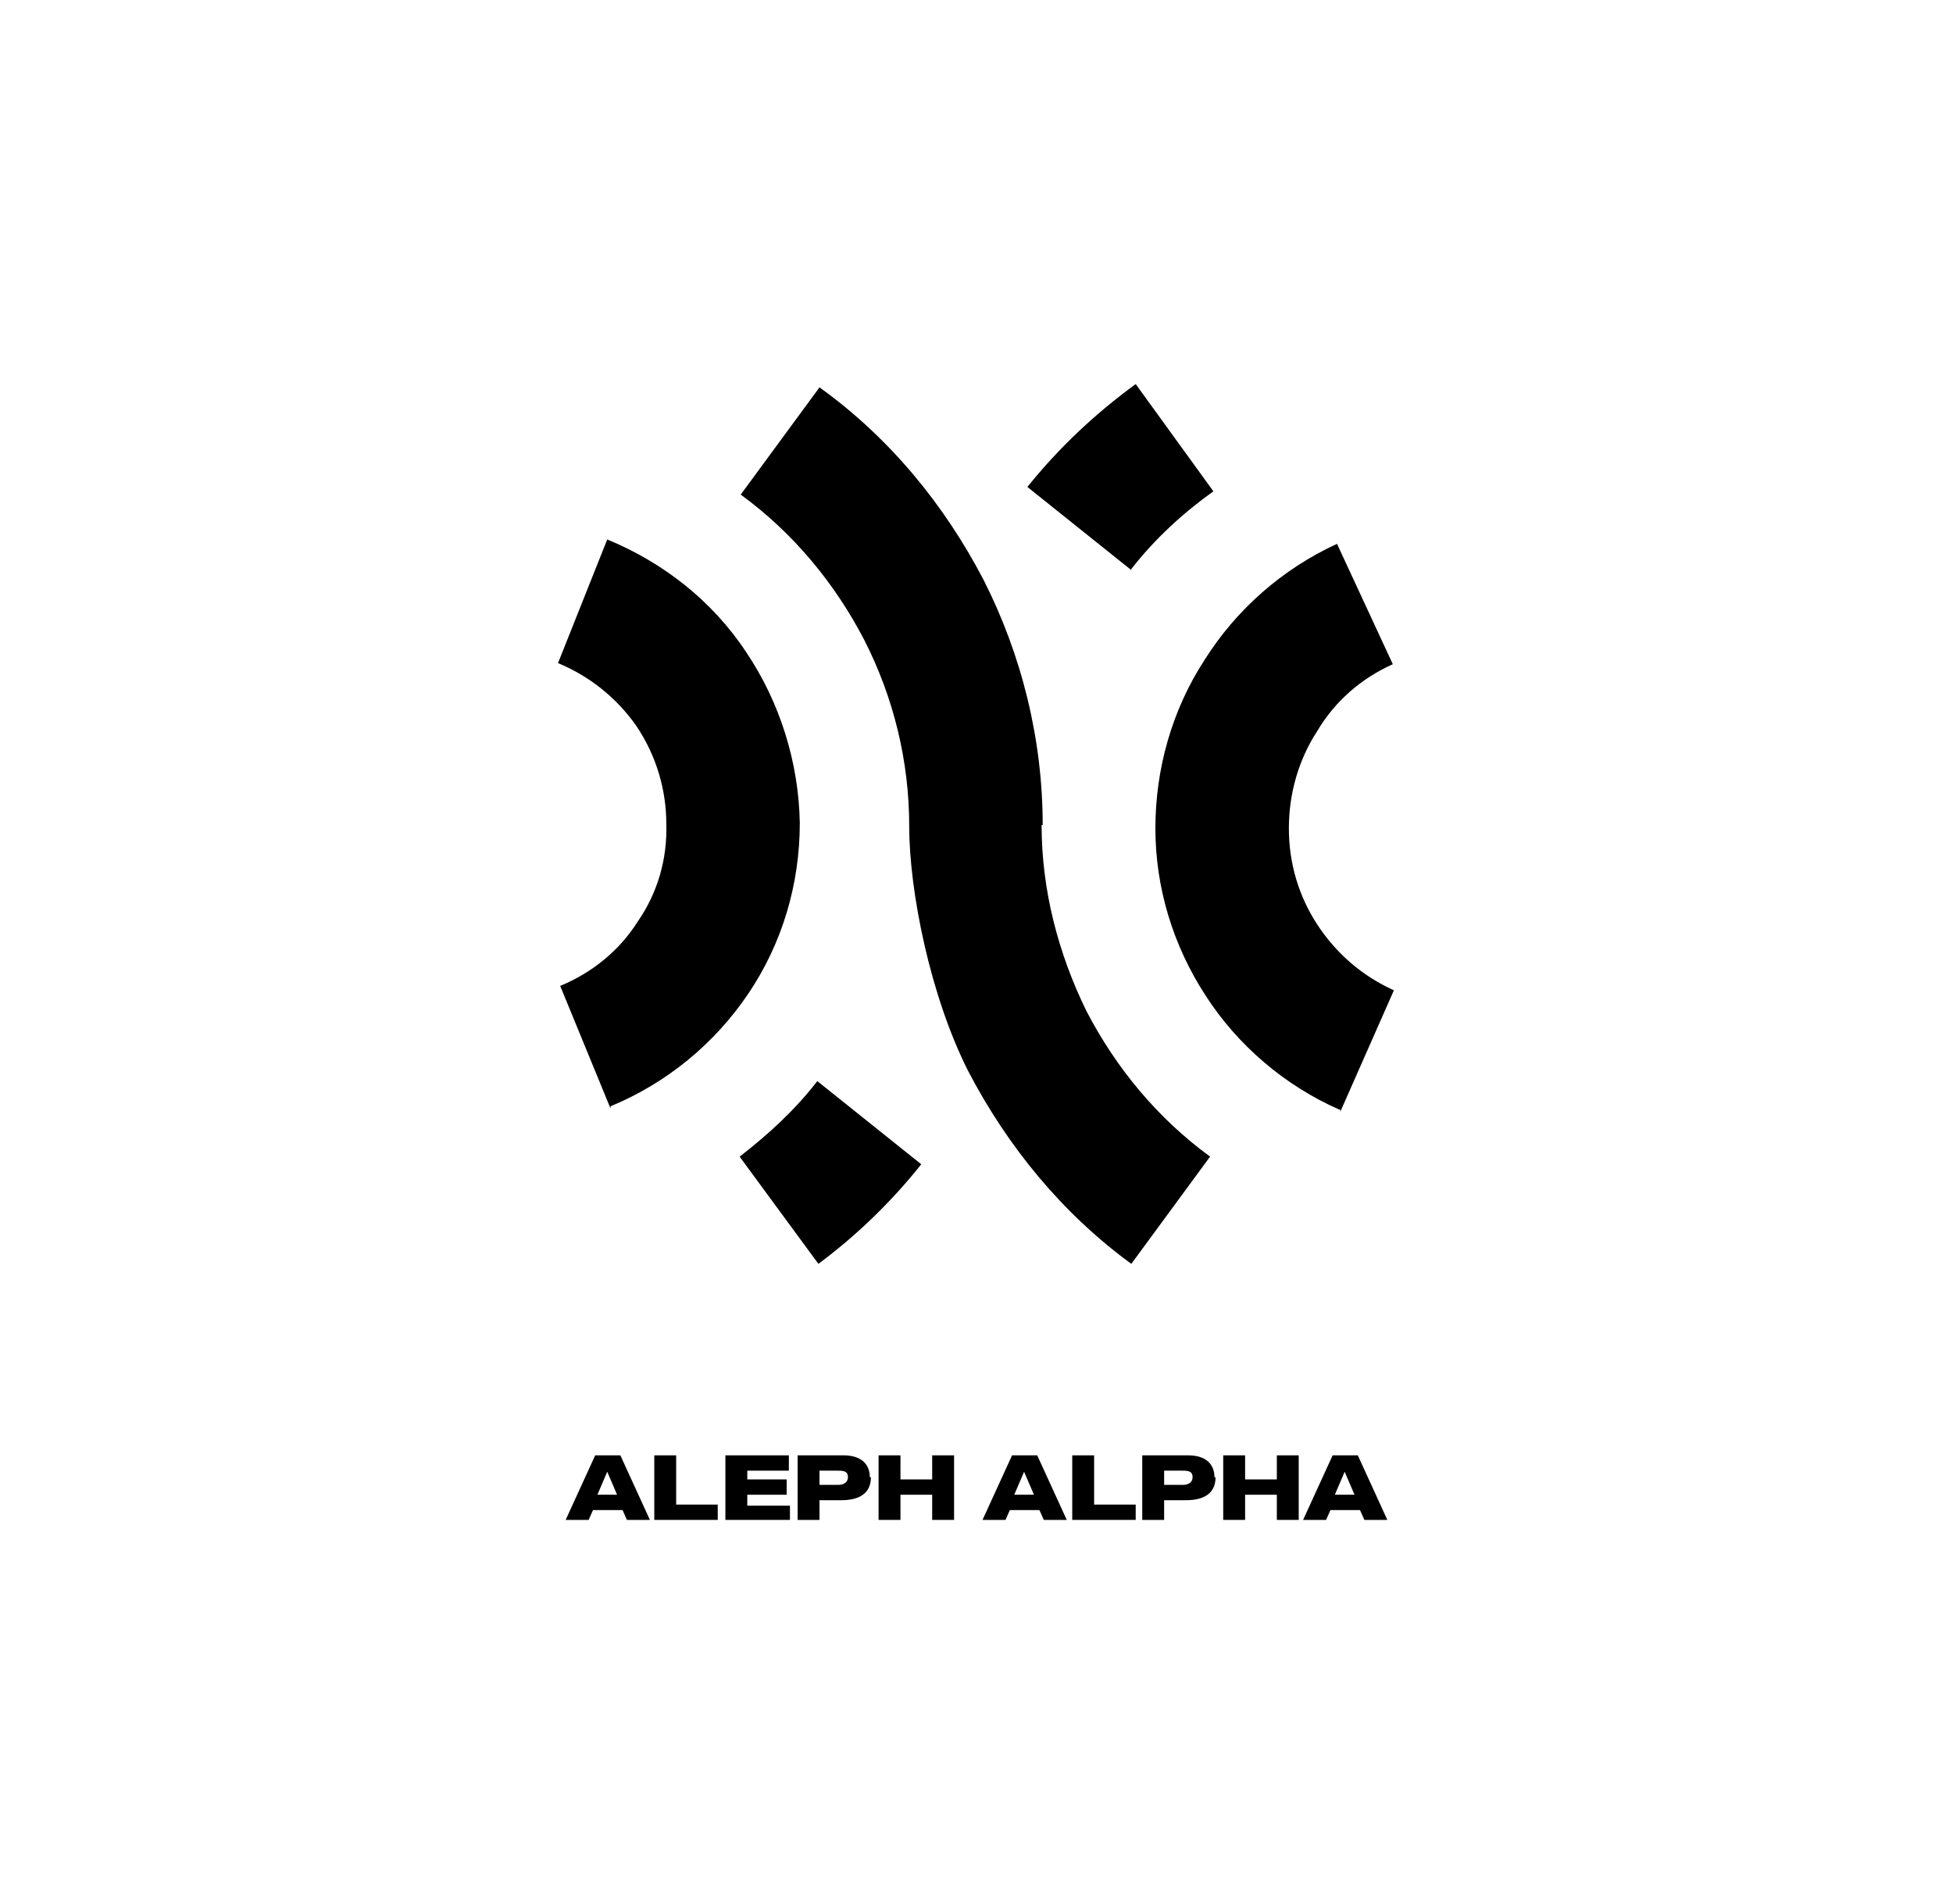 <?xml version="1.0" encoding="UTF-8"?>
<svg id="Layer_1" data-name="Layer 1" xmlns="http://www.w3.org/2000/svg" version="1.1" viewBox="0 0 178.5 174">
  <defs>
    <style>
      .cls-1 {
        fill: #000;
        stroke-width: 0px;
      }
    </style>
  </defs>
  <g>
    <path class="cls-1" d="M55.8,101.3l-4.6-11.2c2.9-1.2,5.4-3.2,7.1-5.9,1.8-2.6,2.7-5.7,2.6-8.9,0-3.1-.9-6.2-2.7-8.9-1.8-2.6-4.3-4.6-7.2-5.8l4.5-11.3c5.1,2.1,9.6,5.6,12.7,10.3,3.1,4.6,4.8,10.1,4.9,15.6,0,5.6-1.6,11-4.7,15.6s-7.5,8.2-12.6,10.3h0v.2Z"/>
    <path class="cls-1" d="M74.8,115.5l-7.2-9.8c2.6-2,5.1-4.3,7.1-6.9l9.5,7.6c-2.7,3.4-5.9,6.5-9.4,9.1h0Z"/>
    <path class="cls-1" d="M95.3,75.4c0-7.8-1.9-15.5-5.4-22.4-3.6-6.9-8.6-13-15-17.6l-7.2,9.8c4.8,3.5,8.6,8.1,11.3,13.3,2.7,5.3,4.1,11.1,4.1,17s1.9,15.5,5.4,22.4c3.6,6.9,8.6,13,14.9,17.6l7.2-9.8c-4.8-3.5-8.6-8.1-11.3-13.3-2.6-5.3-4.1-11.1-4.1-17h0Z"/>
    <path class="cls-1" d="M103.4,52.1l-9.5-7.6c2.9-3.6,6.2-6.7,9.9-9.4l7.1,9.8c-2.8,2-5.4,4.4-7.5,7.1h0Z"/>
    <path class="cls-1" d="M122.4,101.4c-5-2.2-9.3-5.9-12.2-10.4-3-4.6-4.6-9.9-4.6-15.3s1.5-10.8,4.5-15.4c2.9-4.6,7.1-8.3,12.1-10.6l5.1,11c-2.9,1.3-5.3,3.4-6.9,6.1-1.7,2.6-2.6,5.7-2.6,8.9s.9,6.2,2.6,8.8c1.7,2.6,4.1,4.7,7,6l-4.9,11.1h0v-.2Z"/>
  </g>
  <g>
    <path class="cls-1" d="M57,138h-2.8l-.4.9h-2.1l2.7-5.9h2.3l2.7,5.9h-2.1l-.4-.9h0ZM56.4,136.6l-.9-2.1-.9,2.1h1.8Z"/>
    <path class="cls-1" d="M65.6,138.9h-5.8v-5.9h2v4.5h3.8v1.4Z"/>
    <path class="cls-1" d="M72.2,138.9h-5.9v-5.9h5.8v1.4h-3.8v.8h3.6v1.4h-3.6v1h3.9v1.4h0Z"/>
    <path class="cls-1" d="M79.6,135c0,1.5-1.1,2.1-2.7,2.1h-2v1.8h-2v-5.9h4.2c1.6,0,2.4.8,2.4,2h0ZM77.5,135c0-.5-.3-.6-.9-.6h-1.7v1.3h1.7c.6,0,.9-.3.9-.7Z"/>
    <path class="cls-1" d="M87.2,133v5.9h-2v-2.3h-2.9v2.3h-2v-5.9h2v2.2h2.9v-2.2h2Z"/>
    <path class="cls-1" d="M95.1,138h-2.8l-.4.9h-2.1l2.7-5.9h2.3l2.7,5.9h-2.1l-.4-.9h.1ZM94.5,136.6l-.9-2.1-.9,2.1h1.8Z"/>
    <path class="cls-1" d="M103.8,138.9h-5.8v-5.9h2v4.5h3.8v1.4Z"/>
    <path class="cls-1" d="M111.1,135c0,1.5-1.1,2.1-2.7,2.1h-2v1.8h-2v-5.9h4.2c1.6,0,2.4.8,2.4,2h0ZM109,135c0-.5-.3-.6-.9-.6h-1.7v1.3h1.7c.6,0,.9-.3.9-.7Z"/>
    <path class="cls-1" d="M118.7,133v5.9h-2v-2.3h-2.9v2.3h-2v-5.9h2v2.2h2.9v-2.2h2Z"/>
    <path class="cls-1" d="M124.4,138h-2.8l-.4.9h-2.1l2.7-5.9h2.3l2.7,5.9h-2.1l-.4-.9h.1ZM123.8,136.6l-.9-2.1-.9,2.1h1.8Z"/>
  </g>
</svg>